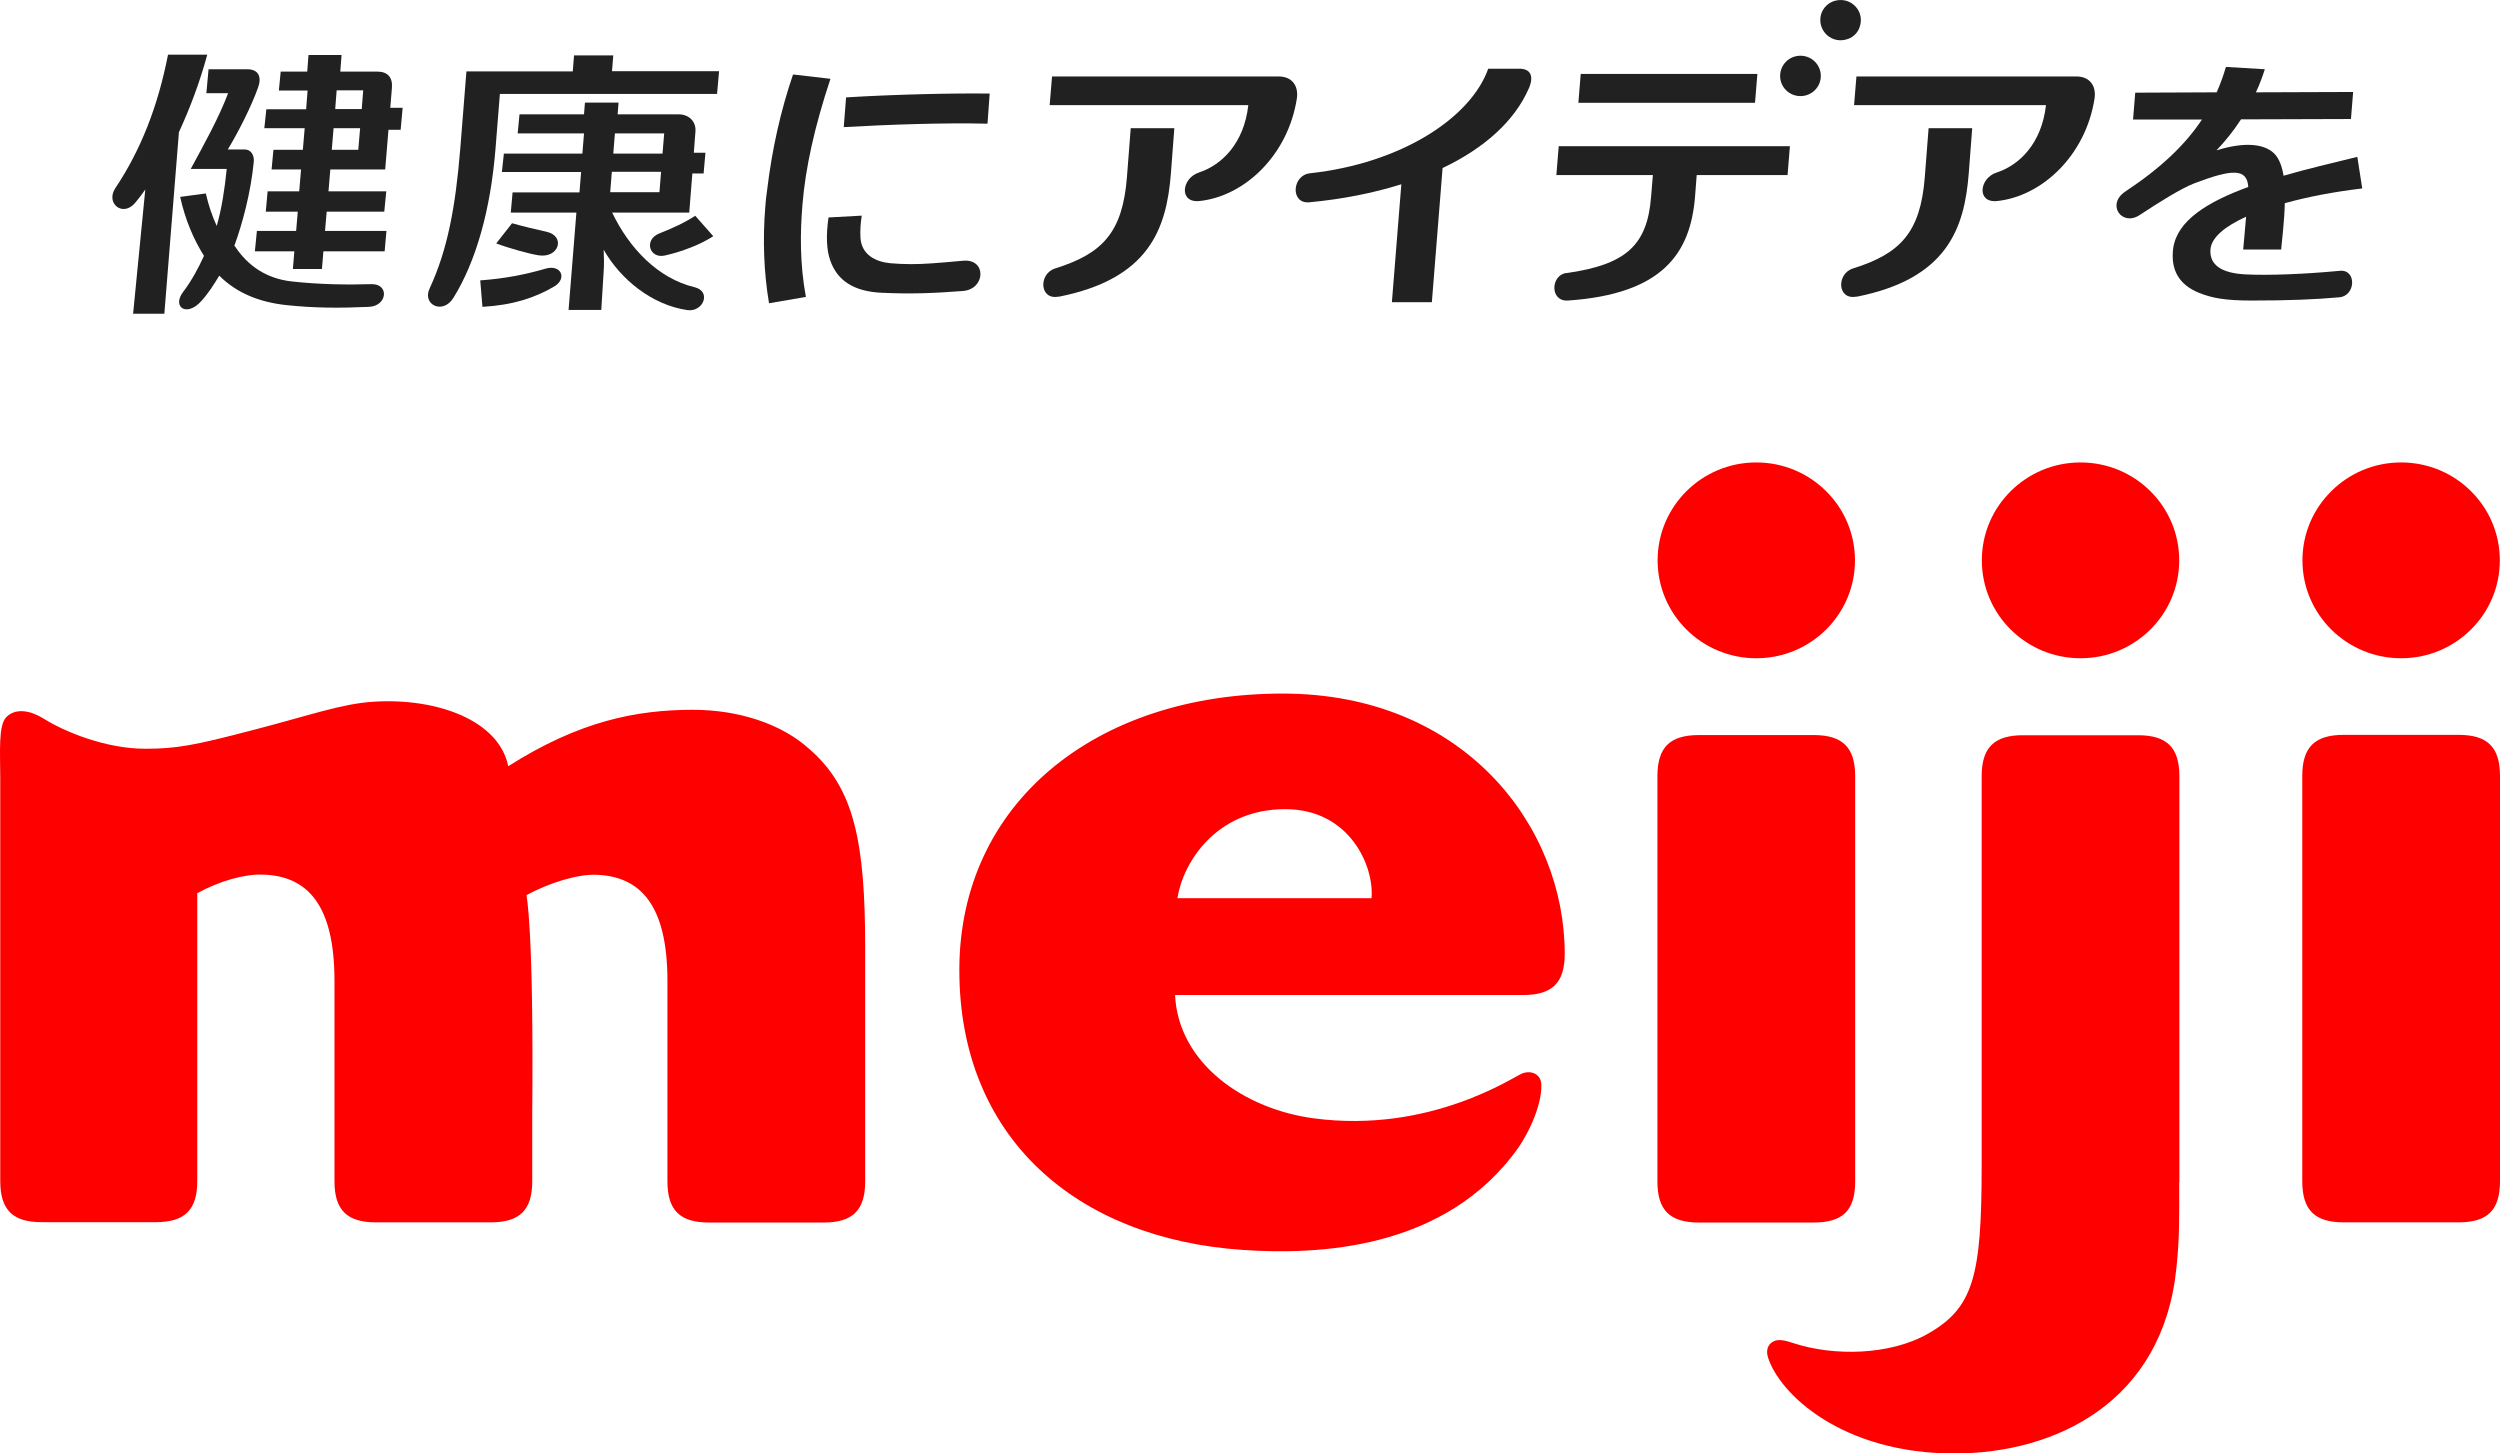 <svg width="86" height="50" viewBox="0 0 86 50" fill="none" xmlns="http://www.w3.org/2000/svg">
<path d="M29.762 32.622V40.641C29.762 41.627 29.337 42.055 28.337 42.055H24.386C23.392 42.055 22.96 41.634 22.96 40.641V33.745C22.96 31.171 22.06 30.136 20.491 30.092C19.853 30.073 18.89 30.371 18.109 30.793C18.109 30.793 18.365 31.878 18.309 38.353V40.635C18.309 41.621 17.884 42.049 16.883 42.049H12.932C11.938 42.049 11.506 41.627 11.506 40.635V33.739C11.506 31.165 10.606 30.129 9.037 30.086C8.399 30.067 7.561 30.303 6.786 30.725V40.629C6.786 41.615 6.361 42.043 5.361 42.043H1.434C0.44 42.043 0.009 41.621 0.009 40.629V26.774C0.009 25.881 -0.066 24.951 0.221 24.665C0.54 24.349 1.04 24.436 1.491 24.715C2.21 25.168 3.629 25.757 4.998 25.757C6.073 25.757 6.699 25.639 8.662 25.124C10.656 24.61 11.744 24.206 12.863 24.138C15.051 24.002 17.171 24.79 17.483 26.359C19.922 24.808 21.885 24.417 23.842 24.417C25.398 24.417 26.88 24.895 27.837 25.763C29.394 27.109 29.762 28.976 29.762 32.622ZM82.599 22.644C84.475 22.644 85.994 21.137 85.994 19.276C85.994 17.416 84.475 15.908 82.599 15.908C80.723 15.908 79.204 17.416 79.204 19.276C79.204 21.137 80.723 22.644 82.599 22.644ZM84.575 42.049H80.623C79.629 42.049 79.198 41.627 79.198 40.635V26.694C79.198 25.707 79.623 25.279 80.623 25.279H84.575C85.569 25.279 86 25.701 86 26.694V40.629C86 41.627 85.575 42.049 84.575 42.049ZM63.818 40.641V26.7C63.818 25.714 63.386 25.286 62.392 25.286H58.441C57.447 25.286 57.015 25.707 57.015 26.7V40.641C57.015 41.627 57.441 42.055 58.441 42.055H62.392C63.386 42.055 63.818 41.646 63.818 40.641ZM57.022 19.276C57.022 17.416 58.541 15.908 60.416 15.908C62.292 15.908 63.811 17.416 63.811 19.276C63.811 21.137 62.292 22.644 60.416 22.644C58.541 22.644 57.022 21.137 57.022 19.276ZM44.117 23.859C37.696 23.859 33.001 27.624 33.001 33.373C33.001 39.122 37.015 42.614 42.761 42.998C45.249 43.166 49.719 43.041 52.239 39.469C52.795 38.638 53.051 37.776 53.02 37.286C53.002 36.964 52.689 36.803 52.364 36.926C52.082 37.032 49.2 39.004 45.199 38.471C42.792 38.154 40.535 36.579 40.422 34.229H52.401C53.395 34.229 53.827 33.807 53.827 32.815C53.827 28.405 50.351 23.859 44.123 23.859M47.181 30.898H40.504C40.685 29.695 41.823 27.835 44.211 27.835C46.424 27.835 47.275 29.788 47.181 30.898ZM71.57 22.644C73.446 22.644 74.965 21.137 74.965 19.276C74.965 17.416 73.446 15.908 71.57 15.908C69.695 15.908 68.175 17.416 68.175 19.276C68.175 21.137 69.695 22.644 71.57 22.644ZM74.965 40.66C74.965 41.913 74.978 42.583 74.871 43.593C74.415 48.245 70.695 50 67.231 50C63.367 50 61.211 47.953 60.817 46.688C60.735 46.422 60.835 46.223 61.023 46.136C61.179 46.068 61.367 46.093 61.698 46.205C63.074 46.657 65.012 46.626 66.318 45.882C67.875 44.995 68.169 43.928 68.169 40.133V26.706C68.169 25.72 68.594 25.292 69.594 25.292H73.546C74.54 25.292 74.971 25.714 74.971 26.706V40.666L74.965 40.66Z" fill="#FF0000"/>
<path d="M7.849 3.201C7.53 4.05 7.011 4.981 6.561 5.812H7.799C7.73 6.506 7.624 7.195 7.455 7.772C7.299 7.43 7.18 7.083 7.08 6.655L6.198 6.773C6.367 7.548 6.661 8.237 7.017 8.801C6.824 9.223 6.592 9.657 6.305 10.035C5.905 10.556 6.417 10.922 6.924 10.358C7.167 10.091 7.355 9.793 7.543 9.483C8.143 10.085 8.931 10.395 9.837 10.494C10.812 10.6 11.7 10.6 12.694 10.556C13.332 10.525 13.401 9.75 12.763 9.775C11.932 9.8 11 9.787 10.037 9.682C9.156 9.583 8.524 9.136 8.099 8.497C8.087 8.485 8.074 8.472 8.062 8.454C8.343 7.685 8.63 6.612 8.73 5.564C8.749 5.384 8.668 5.142 8.412 5.142H7.836C8.193 4.553 8.649 3.66 8.881 3.002C9.012 2.63 8.881 2.382 8.505 2.382H7.174L7.099 3.207H7.855L7.849 3.201Z" fill="#212121"/>
<path d="M10.412 5.154H9.406L9.343 5.83H10.356L10.293 6.581H9.206L9.143 7.282H10.243L10.187 7.945H8.837L8.768 8.646H10.125L10.075 9.254H11.075L11.125 8.646H13.232L13.294 7.945H11.181L11.238 7.282H13.219L13.288 6.581H11.3L11.363 5.83H13.251L13.363 4.466H13.782L13.851 3.709H13.426L13.482 3.021C13.513 2.661 13.332 2.463 12.982 2.463H11.706L11.75 1.892H10.612L10.569 2.463H9.656L9.593 3.114H10.581L10.531 3.759H9.162L9.093 4.41H10.481L10.418 5.154H10.412ZM11.581 3.108H12.494L12.444 3.753H11.531L11.581 3.108ZM11.475 4.41H12.388L12.325 5.154H11.413L11.475 4.41Z" fill="#212121"/>
<path d="M21.097 1.905H19.747L19.703 2.457H16.045L15.833 5.117C15.67 7.108 15.401 8.584 14.776 9.93C14.52 10.476 15.233 10.841 15.601 10.24C16.37 9 16.877 7.226 17.046 5.111L17.196 3.232H24.667L24.736 2.45H21.053L21.097 1.898V1.905Z" fill="#212121"/>
<path d="M28.5 7.48C28.412 8.106 28.431 8.603 28.562 8.962C28.806 9.669 29.4 10.035 30.35 10.072C31.3 10.116 32.088 10.091 33.126 10.01C33.908 9.948 33.945 8.894 33.132 8.969C32.257 9.049 31.794 9.086 31.351 9.086C31.082 9.086 30.844 9.074 30.625 9.055C30.113 9.006 29.637 8.758 29.6 8.181C29.587 7.951 29.6 7.697 29.644 7.418L28.512 7.48H28.5Z" fill="#212121"/>
<path d="M29.106 3.343L29.025 4.373C30.563 4.286 32.47 4.218 33.97 4.255L34.045 3.219C32.764 3.201 30.732 3.25 29.106 3.35" fill="#212121"/>
<path d="M27.724 10.221C27.512 9.08 27.524 7.995 27.605 7.034C27.706 5.781 28.024 4.342 28.568 2.711L27.28 2.562C26.855 3.809 26.561 5.123 26.393 6.506C26.361 6.723 26.336 6.934 26.324 7.139C26.236 8.237 26.274 9.378 26.455 10.432L27.718 10.215L27.724 10.221Z" fill="#212121"/>
<path d="M78.554 6.041C78.504 5.737 78.41 5.471 78.254 5.303C77.928 4.95 77.235 4.863 76.247 5.173C76.547 4.857 76.834 4.503 77.091 4.106L80.873 4.094L80.948 3.164L77.603 3.176C77.722 2.922 77.822 2.661 77.91 2.382L76.572 2.302C76.484 2.605 76.378 2.897 76.253 3.176L73.452 3.188L73.377 4.112H75.747C75.184 4.962 74.359 5.762 73.114 6.587C72.445 7.027 72.989 7.803 73.602 7.399C74.234 6.984 75.021 6.482 75.496 6.302C76.816 5.799 77.297 5.799 77.341 6.432C75.928 6.947 74.896 7.592 74.759 8.534C74.659 9.285 74.959 9.8 75.659 10.079C76.097 10.252 76.541 10.339 77.453 10.339C78.716 10.339 79.629 10.302 80.473 10.227C81.042 10.178 81.073 9.26 80.492 9.316C79.248 9.434 78.016 9.477 77.266 9.44C76.428 9.403 75.997 9.117 76.04 8.578C76.072 8.175 76.528 7.79 77.266 7.455C77.222 7.939 77.172 8.485 77.166 8.584H78.472C78.504 8.206 78.585 7.592 78.597 6.99C79.373 6.773 80.286 6.599 81.261 6.482L81.092 5.396C80.229 5.607 79.36 5.812 78.547 6.047" fill="#212121"/>
<path d="M36.415 10.209C39.528 9.595 40.129 7.877 40.279 5.967L40.397 4.41H38.897L38.766 6.103C38.615 8.001 37.922 8.727 36.296 9.235C35.721 9.415 35.752 10.333 36.415 10.203" fill="#212121"/>
<path d="M41.241 5.936C40.647 6.128 40.547 6.984 41.254 6.916C42.792 6.761 44.305 5.359 44.611 3.393C44.674 2.996 44.486 2.63 43.98 2.63H36.19L36.108 3.616H42.942C42.792 4.95 42.01 5.688 41.235 5.936" fill="#212121"/>
<path d="M63.861 10.209C66.969 9.595 67.575 7.877 67.725 5.967L67.844 4.41H66.344L66.212 6.103C66.062 8.001 65.368 8.727 63.743 9.235C63.167 9.415 63.199 10.333 63.861 10.203" fill="#212121"/>
<path d="M71.42 2.63H63.861L63.78 3.616H70.382C70.232 4.95 69.451 5.688 68.682 5.936C68.088 6.128 67.988 6.984 68.694 6.916C70.232 6.761 71.745 5.359 72.052 3.393C72.114 2.996 71.927 2.63 71.42 2.63Z" fill="#212121"/>
<path d="M52.226 2.364H51.195C50.594 4.057 48.2 5.62 45.061 5.961C44.442 6.029 44.38 7.021 45.042 6.959C46.168 6.854 47.237 6.643 48.206 6.339L47.881 10.395H49.256L49.625 5.781C51.044 5.105 52.101 4.175 52.595 3.033C52.77 2.63 52.664 2.345 52.226 2.364Z" fill="#212121"/>
<path d="M60.454 2.543H54.377L54.296 3.536H60.373L60.454 2.543Z" fill="#212121"/>
<path d="M53.883 9.39C53.333 9.471 53.314 10.376 53.933 10.339C57.209 10.116 58.153 8.702 58.31 6.761L58.366 6.023H61.492L61.573 5.03H53.62L53.539 6.023H56.859L56.797 6.773C56.665 8.441 55.934 9.105 53.877 9.396" fill="#212121"/>
<path d="M61.936 1.917C61.548 1.917 61.236 2.227 61.236 2.612C61.236 2.996 61.548 3.306 61.936 3.306C62.323 3.306 62.636 2.996 62.636 2.612C62.636 2.227 62.323 1.917 61.936 1.917Z" fill="#212121"/>
<path d="M63.586 1.334C63.755 1.272 63.899 1.129 63.961 0.962C64.18 0.404 63.686 -0.123 63.124 0.026C62.892 0.088 62.705 0.274 62.642 0.503C62.498 1.055 63.024 1.551 63.586 1.334Z" fill="#212121"/>
<path d="M4.66 6.965C4.779 6.823 4.892 6.674 4.998 6.519L4.579 10.792H5.654L6.155 4.547C6.517 3.759 6.861 2.872 7.13 1.88H5.78C5.429 3.672 4.842 5.161 3.966 6.475C3.623 6.996 4.229 7.486 4.654 6.972" fill="#212121"/>
<path d="M18.534 8.783C19.228 8.888 19.472 8.119 18.79 7.97C18.402 7.883 18.002 7.79 17.615 7.679L17.071 8.373C17.49 8.534 18.221 8.739 18.534 8.783Z" fill="#212121"/>
<path d="M16.596 10.556C17.658 10.494 18.409 10.24 19.065 9.855C19.521 9.583 19.303 9.086 18.771 9.241C18.027 9.459 17.302 9.589 16.52 9.645L16.596 10.556Z" fill="#212121"/>
<path d="M17.333 5.285L17.265 5.917H19.99L19.934 6.618H17.633L17.571 7.313H19.828L19.559 10.662H20.684L20.766 9.334C20.784 9.136 20.778 8.826 20.766 8.59C21.353 9.62 22.435 10.494 23.648 10.668C24.192 10.742 24.486 10.023 23.892 9.88C22.623 9.576 21.635 8.522 21.059 7.313H23.71L23.817 5.967H24.204L24.267 5.254H23.867L23.923 4.528C23.954 4.168 23.685 3.933 23.348 3.933H21.247L21.278 3.53H20.122L20.09 3.933H17.871L17.808 4.59H20.09L20.034 5.285H17.327H17.333ZM21.153 4.59H22.848L22.791 5.285H21.097L21.153 4.59ZM21.047 5.911H22.741L22.685 6.612H20.991L21.047 5.911Z" fill="#212121"/>
<path d="M22.691 8.026C22.129 8.243 22.341 8.913 22.873 8.789C23.46 8.658 24.117 8.404 24.536 8.125L23.917 7.424C23.592 7.635 23.21 7.821 22.691 8.026Z" fill="#212121"/>
</svg>
